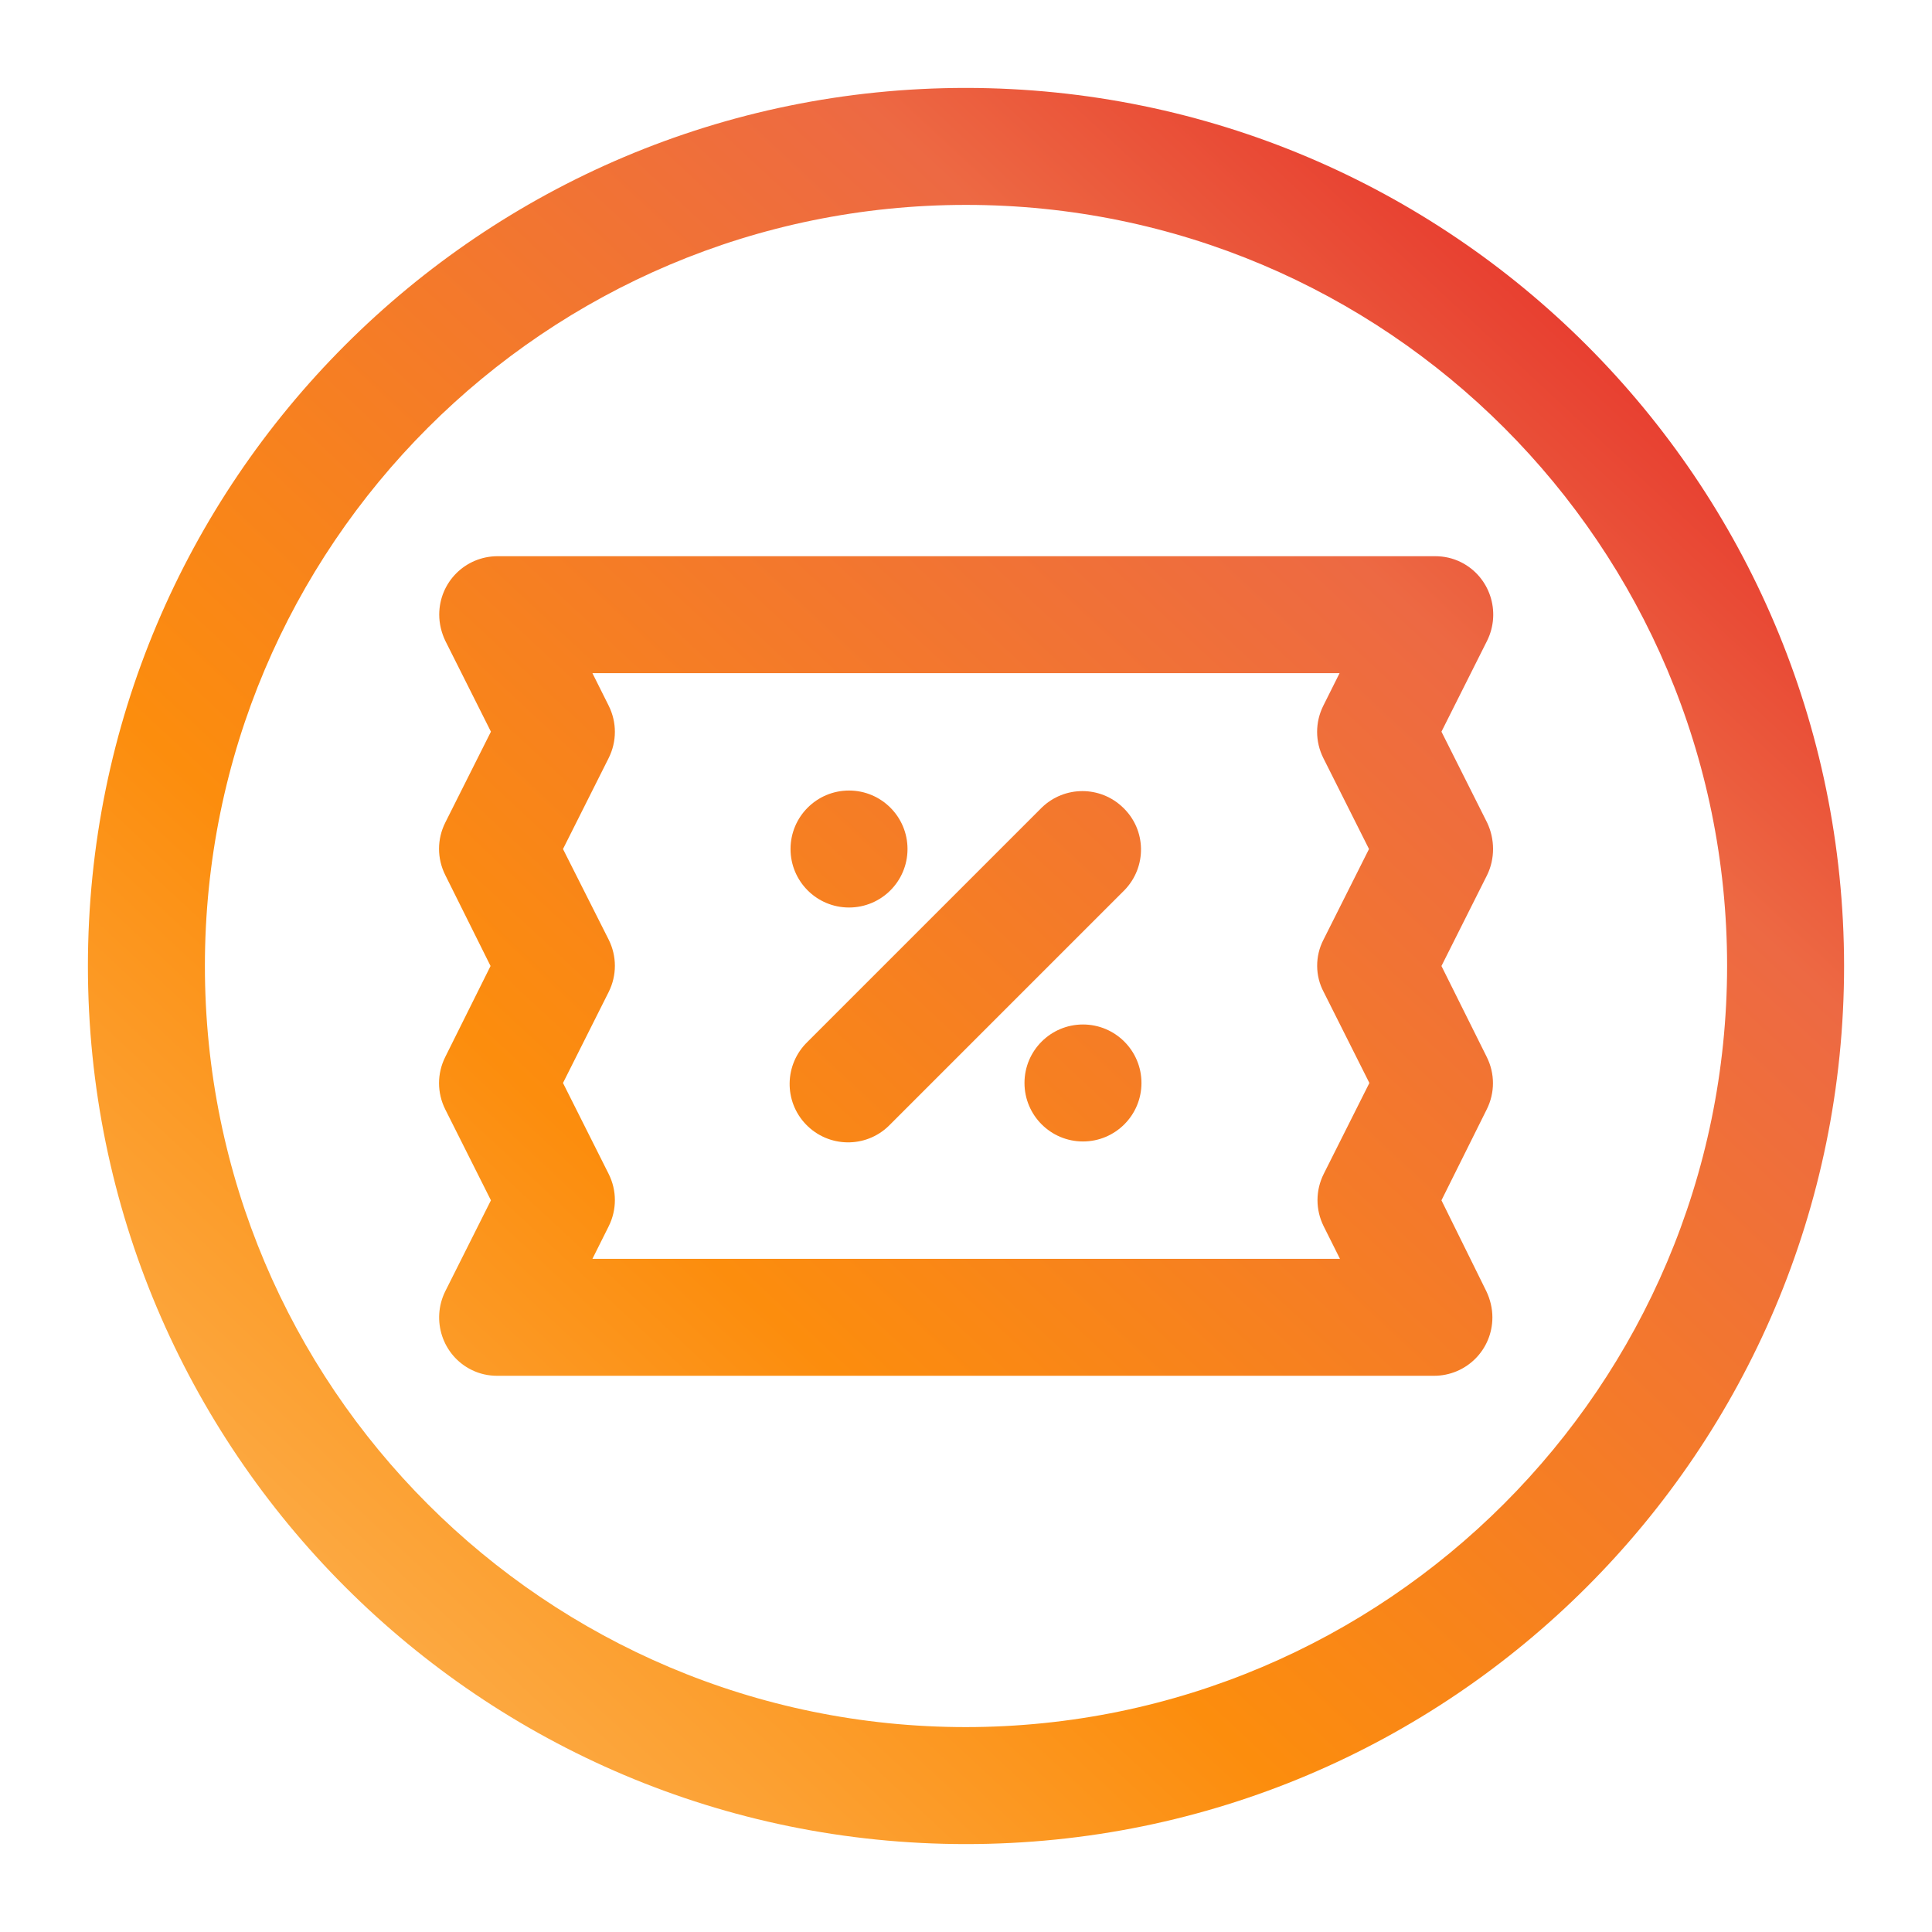 <?xml version="1.0" encoding="utf-8"?>
<!-- Generator: Adobe Illustrator 28.0.0, SVG Export Plug-In . SVG Version: 6.00 Build 0)  -->
<svg version="1.1" id="Layer_2" xmlns="http://www.w3.org/2000/svg" xmlns:xlink="http://www.w3.org/1999/xlink" x="0px" y="0px"
	 viewBox="0 0 512 512" style="enable-background:new 0 0 512 512;" xml:space="preserve">
<style type="text/css">
	.st0{fill:url(#SVGID_1_);}
	.st1{fill:url(#SVGID_00000179622229487411557090000006967738739104804498_);}
	.st2{fill:url(#SVGID_00000145019579142735705620000005628917333597051819_);}
	.st3{fill:url(#SVGID_00000137110825735866582110000012679005399836787080_);}
	.st4{fill:url(#SVGID_00000080901643167562630570000016644243476718871711_);}
</style>
<linearGradient id="SVGID_1_" gradientUnits="userSpaceOnUse" x1="8.734" y1="475.49" x2="33.244" y2="501.865" gradientTransform="matrix(15.515 0 0 -15.515 -87.091 7856.667)">
	<stop  offset="0.105" style="stop-color:#FCAB46"/>
	<stop  offset="0.362" style="stop-color:#FC8D0D"/>
	<stop  offset="0.813" style="stop-color:#ED6943"/>
	<stop  offset="1" style="stop-color:#E6352C"/>
</linearGradient>
<path class="st0" d="M394.1,218L382,193.9l12.1-24.1c3.8-7.7,0.7-17-6.9-20.8c-2.2-1.1-4.5-1.6-6.9-1.6H131.9
	c-8.6,0-15.5,6.9-15.5,15.5c0,2.4,0.6,4.8,1.6,6.9l12.1,24.1L118,218c-2.2,4.4-2.2,9.5,0,13.9L130,256L118,280.1
	c-2.2,4.4-2.2,9.5,0,13.9l12.1,24.1L118,342.2c-3.8,7.7-0.7,17,6.9,20.8c2.2,1.1,4.5,1.6,6.9,1.6h248.2c8.6,0,15.5-6.9,15.5-15.5
	c0-2.4-0.6-4.8-1.6-6.9L382,318.1L394,294c2.2-4.4,2.2-9.5,0-13.9L382,256l12.1-24.1C396.2,227.6,396.2,222.4,394.1,218z
	 M350.8,262.9l12.1,24.1l-12.1,24.1c-2.2,4.4-2.2,9.5,0,13.9l4.3,8.6H157l4.3-8.6c2.2-4.4,2.2-9.5,0-13.9L149.2,287l12.1-24.1
	c2.2-4.4,2.2-9.5,0-13.9L149.2,225l12.1-24.1c2.2-4.4,2.2-9.5,0-13.9l-4.3-8.6h198l-4.3,8.6c-2.2,4.4-2.2,9.5,0,13.9l12.1,24.1
	l-12.1,24.1C348.5,253.4,348.5,258.6,350.8,262.9L350.8,262.9z"/>
<linearGradient id="SVGID_00000153705534243473650180000014370804120277234065_" gradientUnits="userSpaceOnUse" x1="8.734" y1="475.49" x2="33.244" y2="501.865" gradientTransform="matrix(15.515 0 0 -15.515 -87.091 7856.667)">
	<stop  offset="0.105" style="stop-color:#FCAB46"/>
	<stop  offset="0.362" style="stop-color:#FC8D0D"/>
	<stop  offset="0.813" style="stop-color:#ED6943"/>
	<stop  offset="1" style="stop-color:#E6352C"/>
</linearGradient>
<path style="fill:url(#SVGID_00000153705534243473650180000014370804120277234065_);" d="M276.1,214L214,276.1
	c-6.2,6-6.3,15.8-0.4,21.9c6,6.2,15.8,6.3,21.9,0.4c0.1-0.1,0.3-0.3,0.4-0.4l62.1-62.1c6-6.2,5.8-16-0.4-21.9
	C291.6,208.2,282.1,208.2,276.1,214L276.1,214z"/>
<linearGradient id="SVGID_00000098920169115801643990000011801995411572679597_" gradientUnits="userSpaceOnUse" x1="6.664" y1="477.414" x2="31.174" y2="503.789" gradientTransform="matrix(15.515 0 0 -15.515 -87.091 7856.667)">
	<stop  offset="0.105" style="stop-color:#FCAB46"/>
	<stop  offset="0.362" style="stop-color:#FC8D0D"/>
	<stop  offset="0.813" style="stop-color:#ED6943"/>
	<stop  offset="1" style="stop-color:#E6352C"/>
</linearGradient>
<circle style="fill:url(#SVGID_00000098920169115801643990000011801995411572679597_);" cx="225" cy="225" r="15.5"/>
<linearGradient id="SVGID_00000052079375690843146170000010573751918397720731_" gradientUnits="userSpaceOnUse" x1="10.805" y1="473.566" x2="35.315" y2="499.941" gradientTransform="matrix(15.515 0 0 -15.515 -87.091 7856.667)">
	<stop  offset="0.105" style="stop-color:#FCAB46"/>
	<stop  offset="0.362" style="stop-color:#FC8D0D"/>
	<stop  offset="0.813" style="stop-color:#ED6943"/>
	<stop  offset="1" style="stop-color:#E6352C"/>
</linearGradient>
<circle style="fill:url(#SVGID_00000052079375690843146170000010573751918397720731_);" cx="287" cy="287" r="15.5"/>
<linearGradient id="SVGID_00000137824187771494753980000015134602837310119331_" gradientUnits="userSpaceOnUse" x1="8.734" y1="475.49" x2="33.244" y2="501.865" gradientTransform="matrix(15.515 0 0 -15.515 -87.091 7856.667)">
	<stop  offset="0.105" style="stop-color:#FCAB46"/>
	<stop  offset="0.362" style="stop-color:#FC8D0D"/>
	<stop  offset="0.813" style="stop-color:#ED6943"/>
	<stop  offset="1" style="stop-color:#E6352C"/>
</linearGradient>
<path style="fill:url(#SVGID_00000137824187771494753980000015134602837310119331_);" d="M256,23.3C127.5,23.3,23.3,127.5,23.3,256
	S127.5,488.7,256,488.7S488.7,384.5,488.7,256C488.6,127.5,384.5,23.4,256,23.3z M256,457.7c-111.4,0-201.7-90.3-201.7-201.7
	S144.6,54.3,256,54.3S457.7,144.6,457.7,256C457.6,367.3,367.3,457.6,256,457.7z"/>
</svg>
